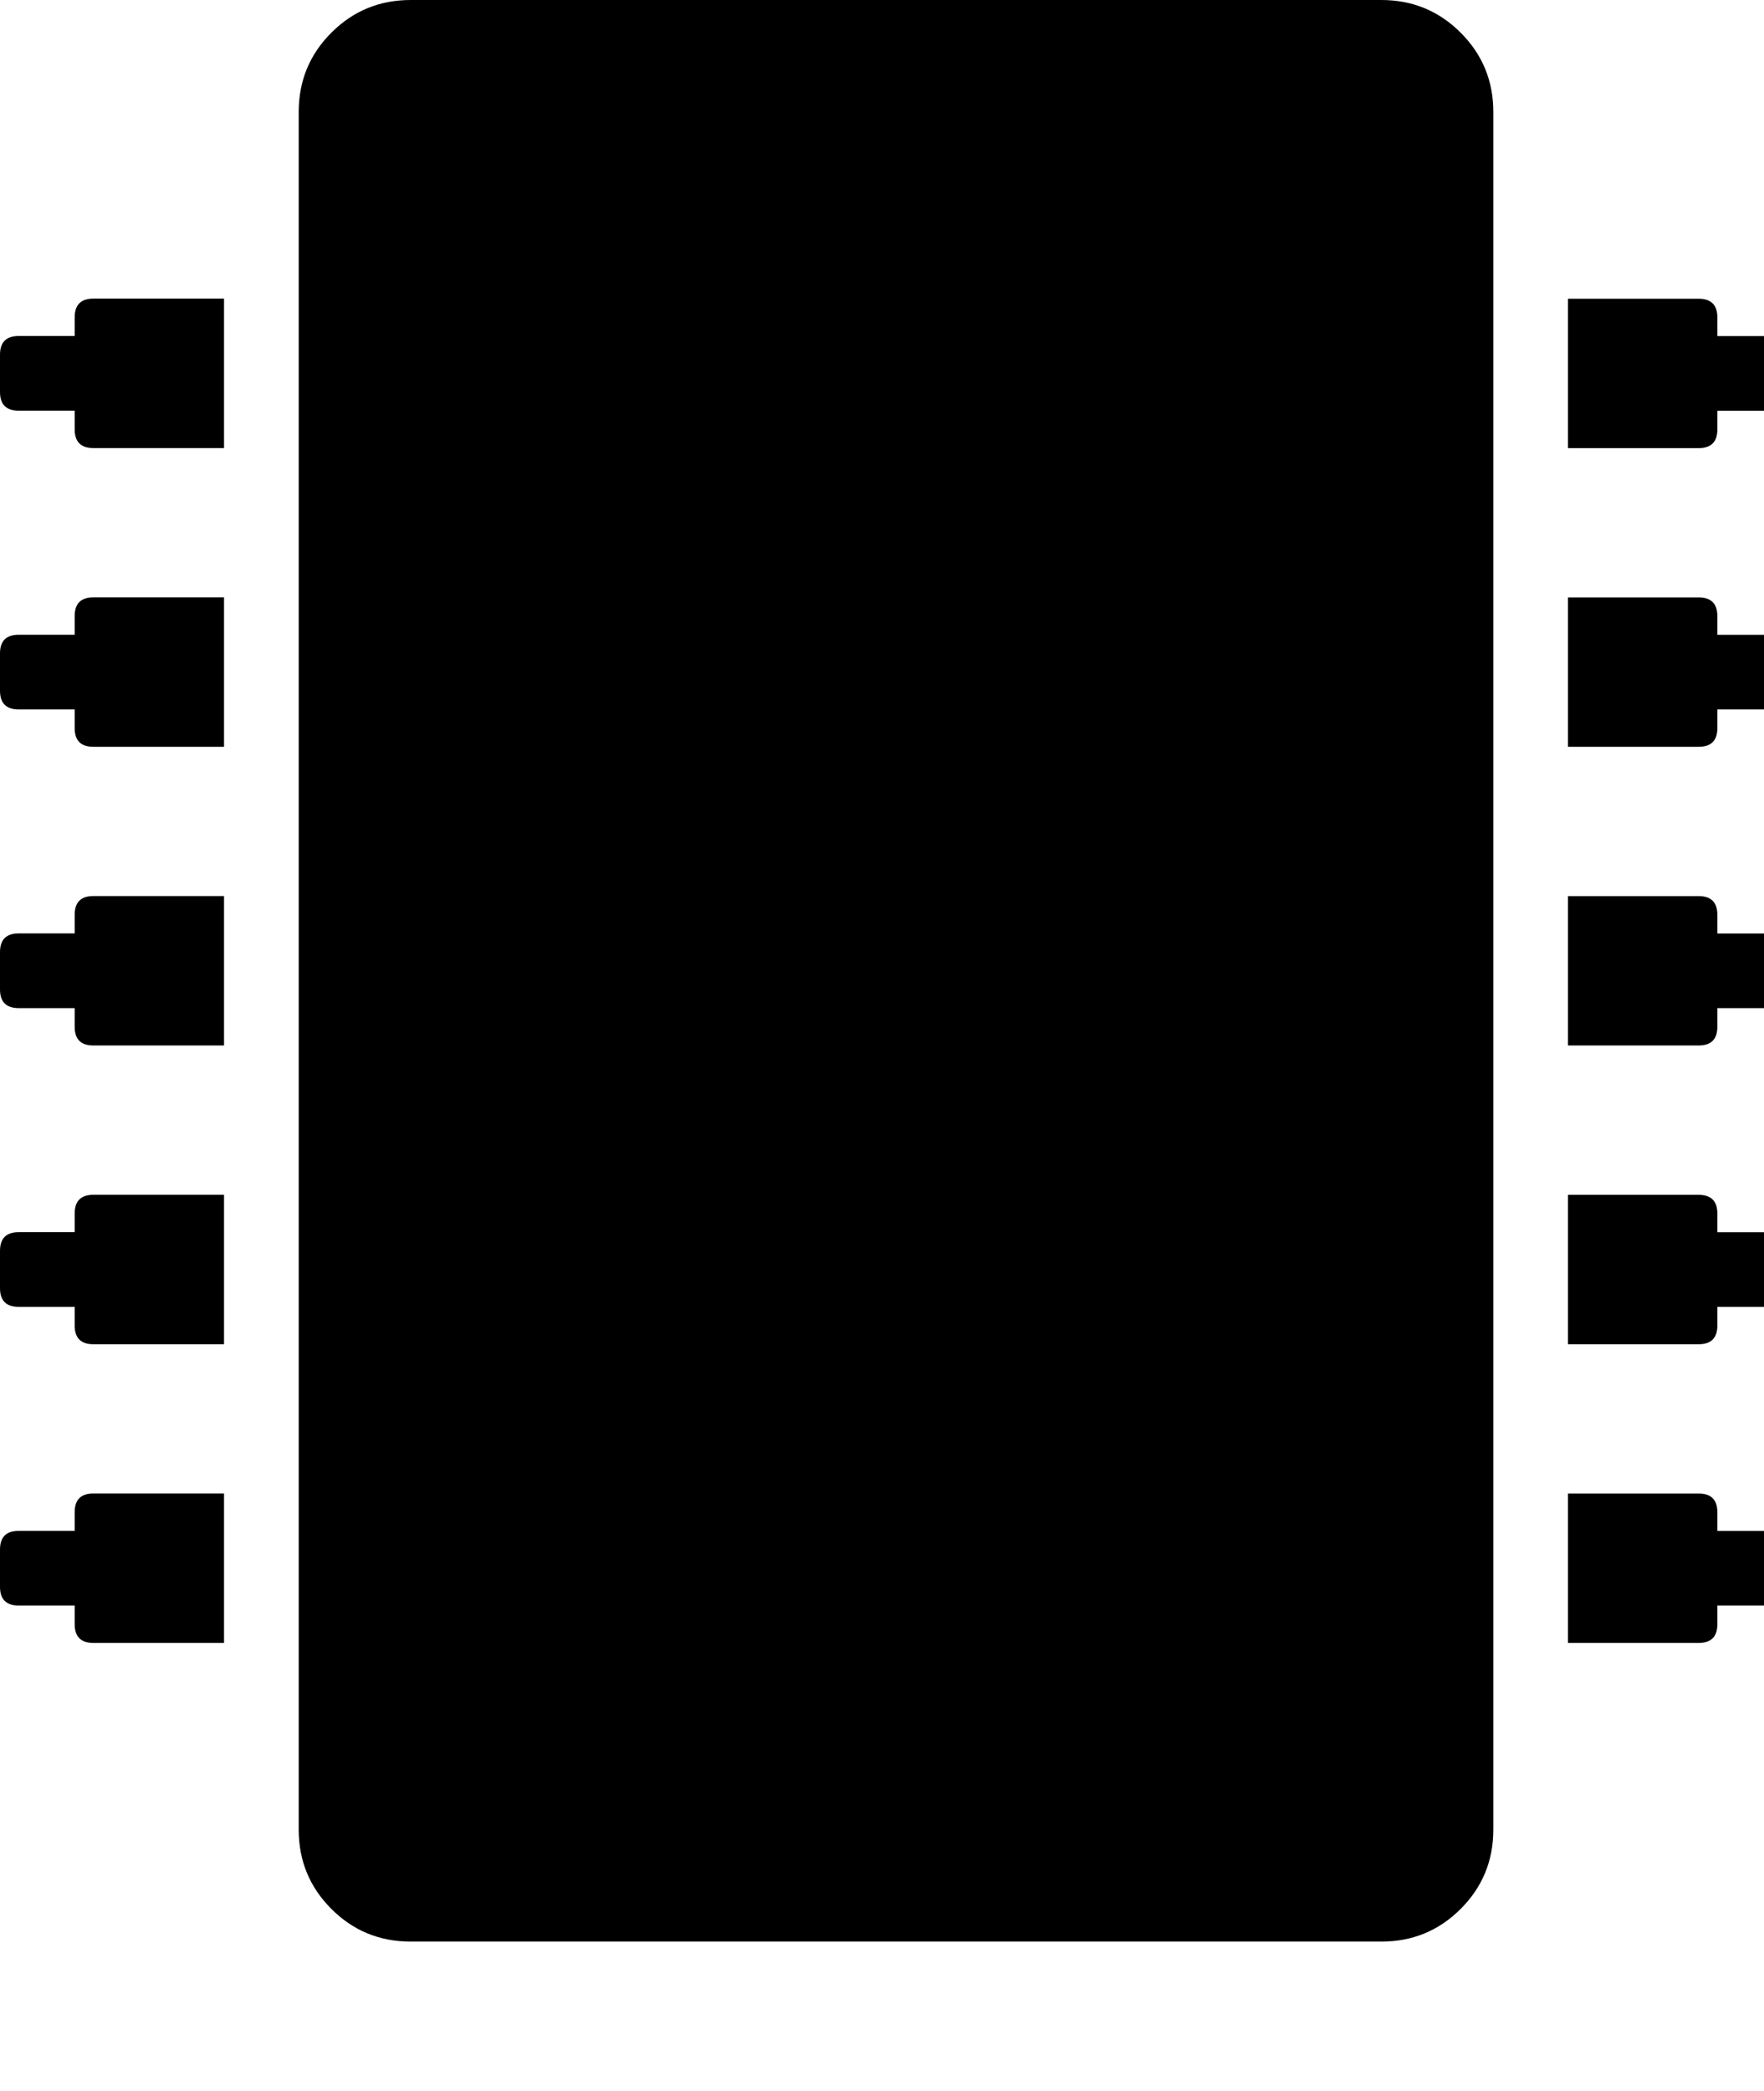 <svg fill="currentColor" version="1.1" xmlns="http://www.w3.org/2000/svg" width="27" height="32" viewBox="0 0 27 32"><path d="M3.429 22.857v2.286h-2q-0.286 0-0.286-0.286v-0.286h-0.857q-0.286 0-0.286-0.286v-0.571q0-0.286 0.286-0.286h0.857v-0.286q0-0.286 0.286-0.286h2zM3.429 18.286v2.286h-2q-0.286 0-0.286-0.286v-0.286h-0.857q-0.286 0-0.286-0.286v-0.571q0-0.286 0.286-0.286h0.857v-0.286q0-0.286 0.286-0.286h2zM3.429 13.714v2.286h-2q-0.286 0-0.286-0.286v-0.286h-0.857q-0.286 0-0.286-0.286v-0.571q0-0.286 0.286-0.286h0.857v-0.286q0-0.286 0.286-0.286h2zM3.429 9.143v2.286h-2q-0.286 0-0.286-0.286v-0.286h-0.857q-0.286 0-0.286-0.286v-0.571q0-0.286 0.286-0.286h0.857v-0.286q0-0.286 0.286-0.286h2zM3.429 4.571v2.286h-2q-0.286 0-0.286-0.286v-0.286h-0.857q-0.286 0-0.286-0.286v-0.571q0-0.286 0.286-0.286h0.857v-0.286q0-0.286 0.286-0.286h2zM22.857 1.714v26.286q0 0.714-0.5 1.214t-1.214 0.5h-14.857q-0.714 0-1.214-0.5t-0.5-1.214v-26.286q0-0.714 0.5-1.214t1.214-0.5h14.857q0.714 0 1.214 0.5t0.5 1.214zM27.429 23.714v0.571q0 0.286-0.286 0.286h-0.857v0.286q0 0.286-0.286 0.286h-2v-2.286h2q0.286 0 0.286 0.286v0.286h0.857q0.286 0 0.286 0.286zM27.429 19.143v0.571q0 0.286-0.286 0.286h-0.857v0.286q0 0.286-0.286 0.286h-2v-2.286h2q0.286 0 0.286 0.286v0.286h0.857q0.286 0 0.286 0.286zM27.429 14.571v0.571q0 0.286-0.286 0.286h-0.857v0.286q0 0.286-0.286 0.286h-2v-2.286h2q0.286 0 0.286 0.286v0.286h0.857q0.286 0 0.286 0.286zM27.429 10v0.571q0 0.286-0.286 0.286h-0.857v0.286q0 0.286-0.286 0.286h-2v-2.286h2q0.286 0 0.286 0.286v0.286h0.857q0.286 0 0.286 0.286zM27.429 5.429v0.571q0 0.286-0.286 0.286h-0.857v0.286q0 0.286-0.286 0.286h-2v-2.286h2q0.286 0 0.286 0.286v0.286h0.857q0.286 0 0.286 0.286z"></path></svg>